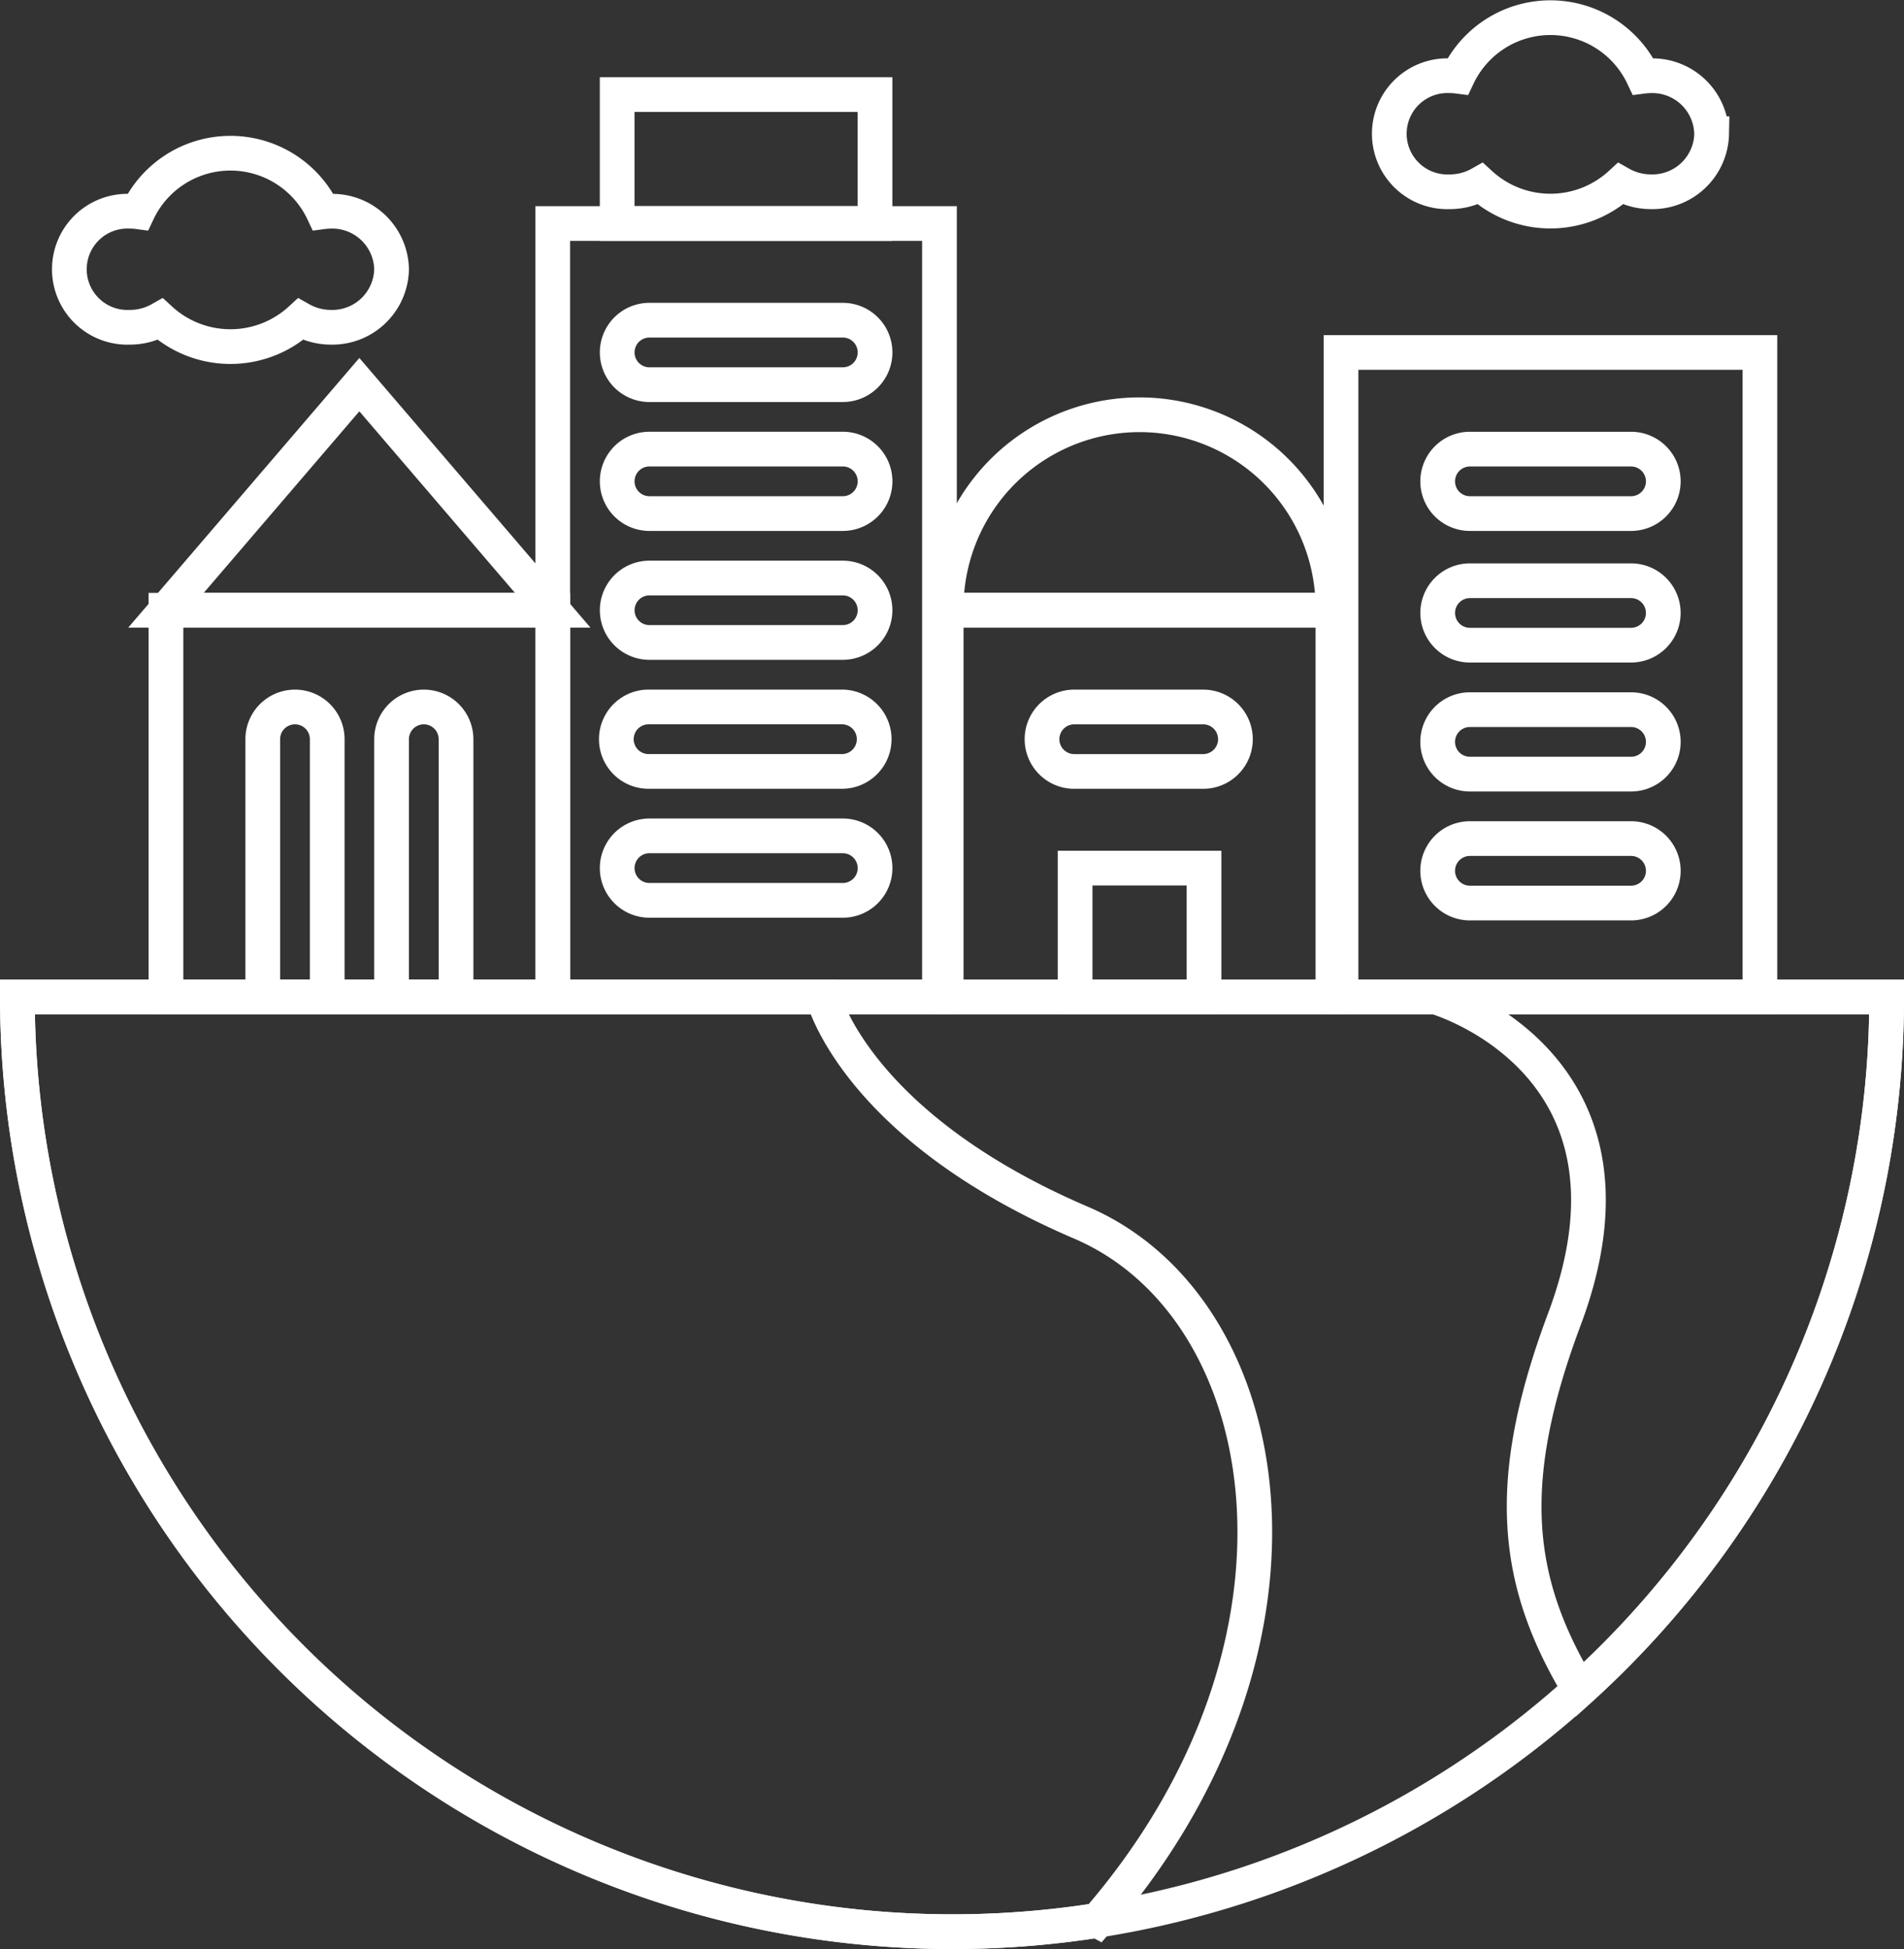 <svg xmlns="http://www.w3.org/2000/svg" width="82.272" height="84.217" viewBox="0 0 82.272 84.217">
  <rect x="0" y="0" width="82.272" height="84.217" fill="#333333" stroke="none"/>
  <g id="Group_4910" data-name="Group 4910" transform="translate(-361.249 -638.796)">
    <path id="Path_4167" data-name="Path 4167" d="M403.241,655.415h16.711v33.423H403.241Z" transform="translate(-18.109 -6.961)" fill="none" stroke="#fff" stroke-miterlimit="10" stroke-width="1.5"/>
    <g id="Group_4909" data-name="Group 4909" transform="translate(387.917 652.631)">
      <path id="Path_4168" data-name="Path 4168" d="M417.955,665.649H409.6a1.393,1.393,0,0,1,0-2.786h8.356a1.393,1.393,0,0,1,0,2.786Z" transform="translate(-408.206 -662.863)" fill="none" stroke="#fff" stroke-miterlimit="10" stroke-width="1.5"/>
      <path id="Path_4169" data-name="Path 4169" d="M417.955,675.58H409.6a1.393,1.393,0,0,1,0-2.786h8.356a1.393,1.393,0,0,1,0,2.786Z" transform="translate(-408.206 -667.224)" fill="none" stroke="#fff" stroke-miterlimit="10" stroke-width="1.5"/>
      <path id="Path_4170" data-name="Path 4170" d="M417.955,685.51H409.6a1.392,1.392,0,1,1,0-2.784h8.356a1.392,1.392,0,1,1,0,2.784Z" transform="translate(-408.206 -671.585)" fill="none" stroke="#fff" stroke-miterlimit="10" stroke-width="1.5"/>
      <path id="Path_4171" data-name="Path 4171" d="M417.955,695.442H409.6a1.393,1.393,0,1,1,0-2.785h8.356a1.393,1.393,0,0,1,0,2.785Z" transform="translate(-408.206 -675.945)" fill="none" stroke="#fff" stroke-miterlimit="10" stroke-width="1.5"/>
      <path id="Path_4172" data-name="Path 4172" d="M417.955,705.373H409.6a1.393,1.393,0,0,1,0-2.786h8.356a1.393,1.393,0,0,1,0,2.786Z" transform="translate(-408.206 -680.305)" fill="none" stroke="#fff" stroke-miterlimit="10" stroke-width="1.5"/>
    </g>
    <path id="Path_4173" data-name="Path 4173" d="M463.965,665.347h18.1V693.2h-18.1Z" transform="translate(-44.771 -11.322)" fill="none" stroke="#fff" stroke-miterlimit="10" stroke-width="1.5"/>
    <path id="Path_4174" data-name="Path 4174" d="M379.925,655.014a2.561,2.561,0,0,1-2.611,2.507,2.665,2.665,0,0,1-1.321-.346,4.48,4.48,0,0,1-6.062,0,2.664,2.664,0,0,1-1.32.346,2.509,2.509,0,1,1,0-5.014,2.644,2.644,0,0,1,.352.023,4.427,4.427,0,0,1,8,0,2.653,2.653,0,0,1,.353-.023A2.562,2.562,0,0,1,379.925,655.014Z" transform="translate(-1.756 -4.584)" fill="none" stroke="#fff" stroke-miterlimit="10" stroke-width="1.5"/>
    <path id="Path_4175" data-name="Path 4175" d="M481.616,644.575A2.561,2.561,0,0,1,479,647.082a2.667,2.667,0,0,1-1.321-.346,4.48,4.48,0,0,1-6.062,0,2.665,2.665,0,0,1-1.321.346,2.509,2.509,0,1,1,0-5.014,2.741,2.741,0,0,1,.353.023,4.426,4.426,0,0,1,8,0,2.755,2.755,0,0,1,.353-.023,2.561,2.561,0,0,1,2.611,2.507Z" transform="translate(-46.406)" fill="none" stroke="#fff" stroke-miterlimit="10" stroke-width="1.5"/>
    <path id="Path_4176" data-name="Path 4176" d="M408.206,645.483h11.141v5.571H408.206Z" transform="translate(-20.289 -2.6)" fill="none" stroke="#fff" stroke-miterlimit="10" stroke-width="1.5"/>
    <path id="Path_4177" data-name="Path 4177" d="M373.447,685.208h16.712V701.92H373.447Z" transform="translate(-5.027 -20.043)" fill="none" stroke="#fff" stroke-miterlimit="10" stroke-width="1.5"/>
    <path id="Path_4178" data-name="Path 4178" d="M433.551,685.208h16.711V701.92H433.551Z" transform="translate(-31.417 -20.043)" fill="none" stroke="#fff" stroke-miterlimit="10" stroke-width="1.5"/>
    <path id="Path_4179" data-name="Path 4179" d="M390.827,705.19V694.049a1.392,1.392,0,1,1,2.785,0V705.19Z" transform="translate(-12.658 -23.313)" fill="none" stroke="#fff" stroke-miterlimit="10" stroke-width="1.5"/>
    <path id="Path_4180" data-name="Path 4180" d="M380.9,705.19V694.049a1.392,1.392,0,1,1,2.785,0V705.19Z" transform="translate(-8.297 -23.313)" fill="none" stroke="#fff" stroke-miterlimit="10" stroke-width="1.5"/>
    <path id="Path_4181" data-name="Path 4181" d="M447.963,695.442h-5.571a1.393,1.393,0,1,1,0-2.785h5.571a1.393,1.393,0,0,1,0,2.785Z" transform="translate(-34.687 -23.313)" fill="none" stroke="#fff" stroke-miterlimit="10" stroke-width="1.5"/>
    <path id="Path_4182" data-name="Path 4182" d="M479.769,695.649h-6.963a1.393,1.393,0,0,1,0-2.786h6.963a1.393,1.393,0,0,1,0,2.786Z" transform="translate(-48.042 -23.404)" fill="none" stroke="#fff" stroke-miterlimit="10" stroke-width="1.5"/>
    <path id="Path_4183" data-name="Path 4183" d="M479.769,705.58h-6.963a1.393,1.393,0,0,1,0-2.786h6.963a1.393,1.393,0,0,1,0,2.786Z" transform="translate(-48.042 -27.764)" fill="none" stroke="#fff" stroke-miterlimit="10" stroke-width="1.5"/>
    <path id="Path_4184" data-name="Path 4184" d="M479.769,685.717h-6.963a1.392,1.392,0,0,1,0-2.784h6.963a1.392,1.392,0,1,1,0,2.784Z" transform="translate(-48.042 -19.044)" fill="none" stroke="#fff" stroke-miterlimit="10" stroke-width="1.5"/>
    <path id="Path_4185" data-name="Path 4185" d="M479.769,675.58h-6.963a1.392,1.392,0,0,1,0-2.785h6.963a1.392,1.392,0,0,1,0,2.785Z" transform="translate(-48.042 -14.593)" fill="none" stroke="#fff" stroke-miterlimit="10" stroke-width="1.5"/>
    <path id="Path_4186" data-name="Path 4186" d="M373.447,677.577l8.356-9.749,8.356,9.749Z" transform="translate(-5.027 -12.412)" fill="none" stroke="#fff" stroke-miterlimit="10" stroke-width="1.5"/>
    <path id="Path_4187" data-name="Path 4187" d="M443.482,705.069h5.57v5.571h-5.57Z" transform="translate(-35.778 -28.763)" fill="none" stroke="#fff" stroke-miterlimit="10" stroke-width="1.5"/>
    <path id="Path_4188" data-name="Path 4188" d="M450.263,678.667H433.551a8.356,8.356,0,1,1,16.711,0Z" transform="translate(-31.417 -13.502)" fill="none" stroke="#fff" stroke-miterlimit="10" stroke-width="1.5"/>
    <path id="Path_4189" data-name="Path 4189" d="M396.815,715H362a40.386,40.386,0,1,0,80.772,0Z" transform="translate(0 -33.124)" fill="none" stroke="#fff" stroke-miterlimit="10" stroke-width="1.5"/>
    <path id="Path_4190" data-name="Path 4190" d="M408.671,754.9A40.427,40.427,0,0,1,362,715h34.816s1.393,5.571,11.142,9.749c8.592,3.681,11.066,18.182.715,30.152Z" transform="translate(0 -33.124)" fill="none" stroke="#fff" stroke-miterlimit="10" stroke-width="1.5"/>
    <path id="Path_4191" data-name="Path 4191" d="M490.737,715a40.279,40.279,0,0,1-13.266,29.926c-2.78-4.62-3.325-8.892-.66-16,4.178-11.141-5.57-13.927-5.57-13.927Z" transform="translate(-47.966 -33.124)" fill="none" stroke="#fff" stroke-miterlimit="10" stroke-width="1.5"/>
  </g>
</svg>
